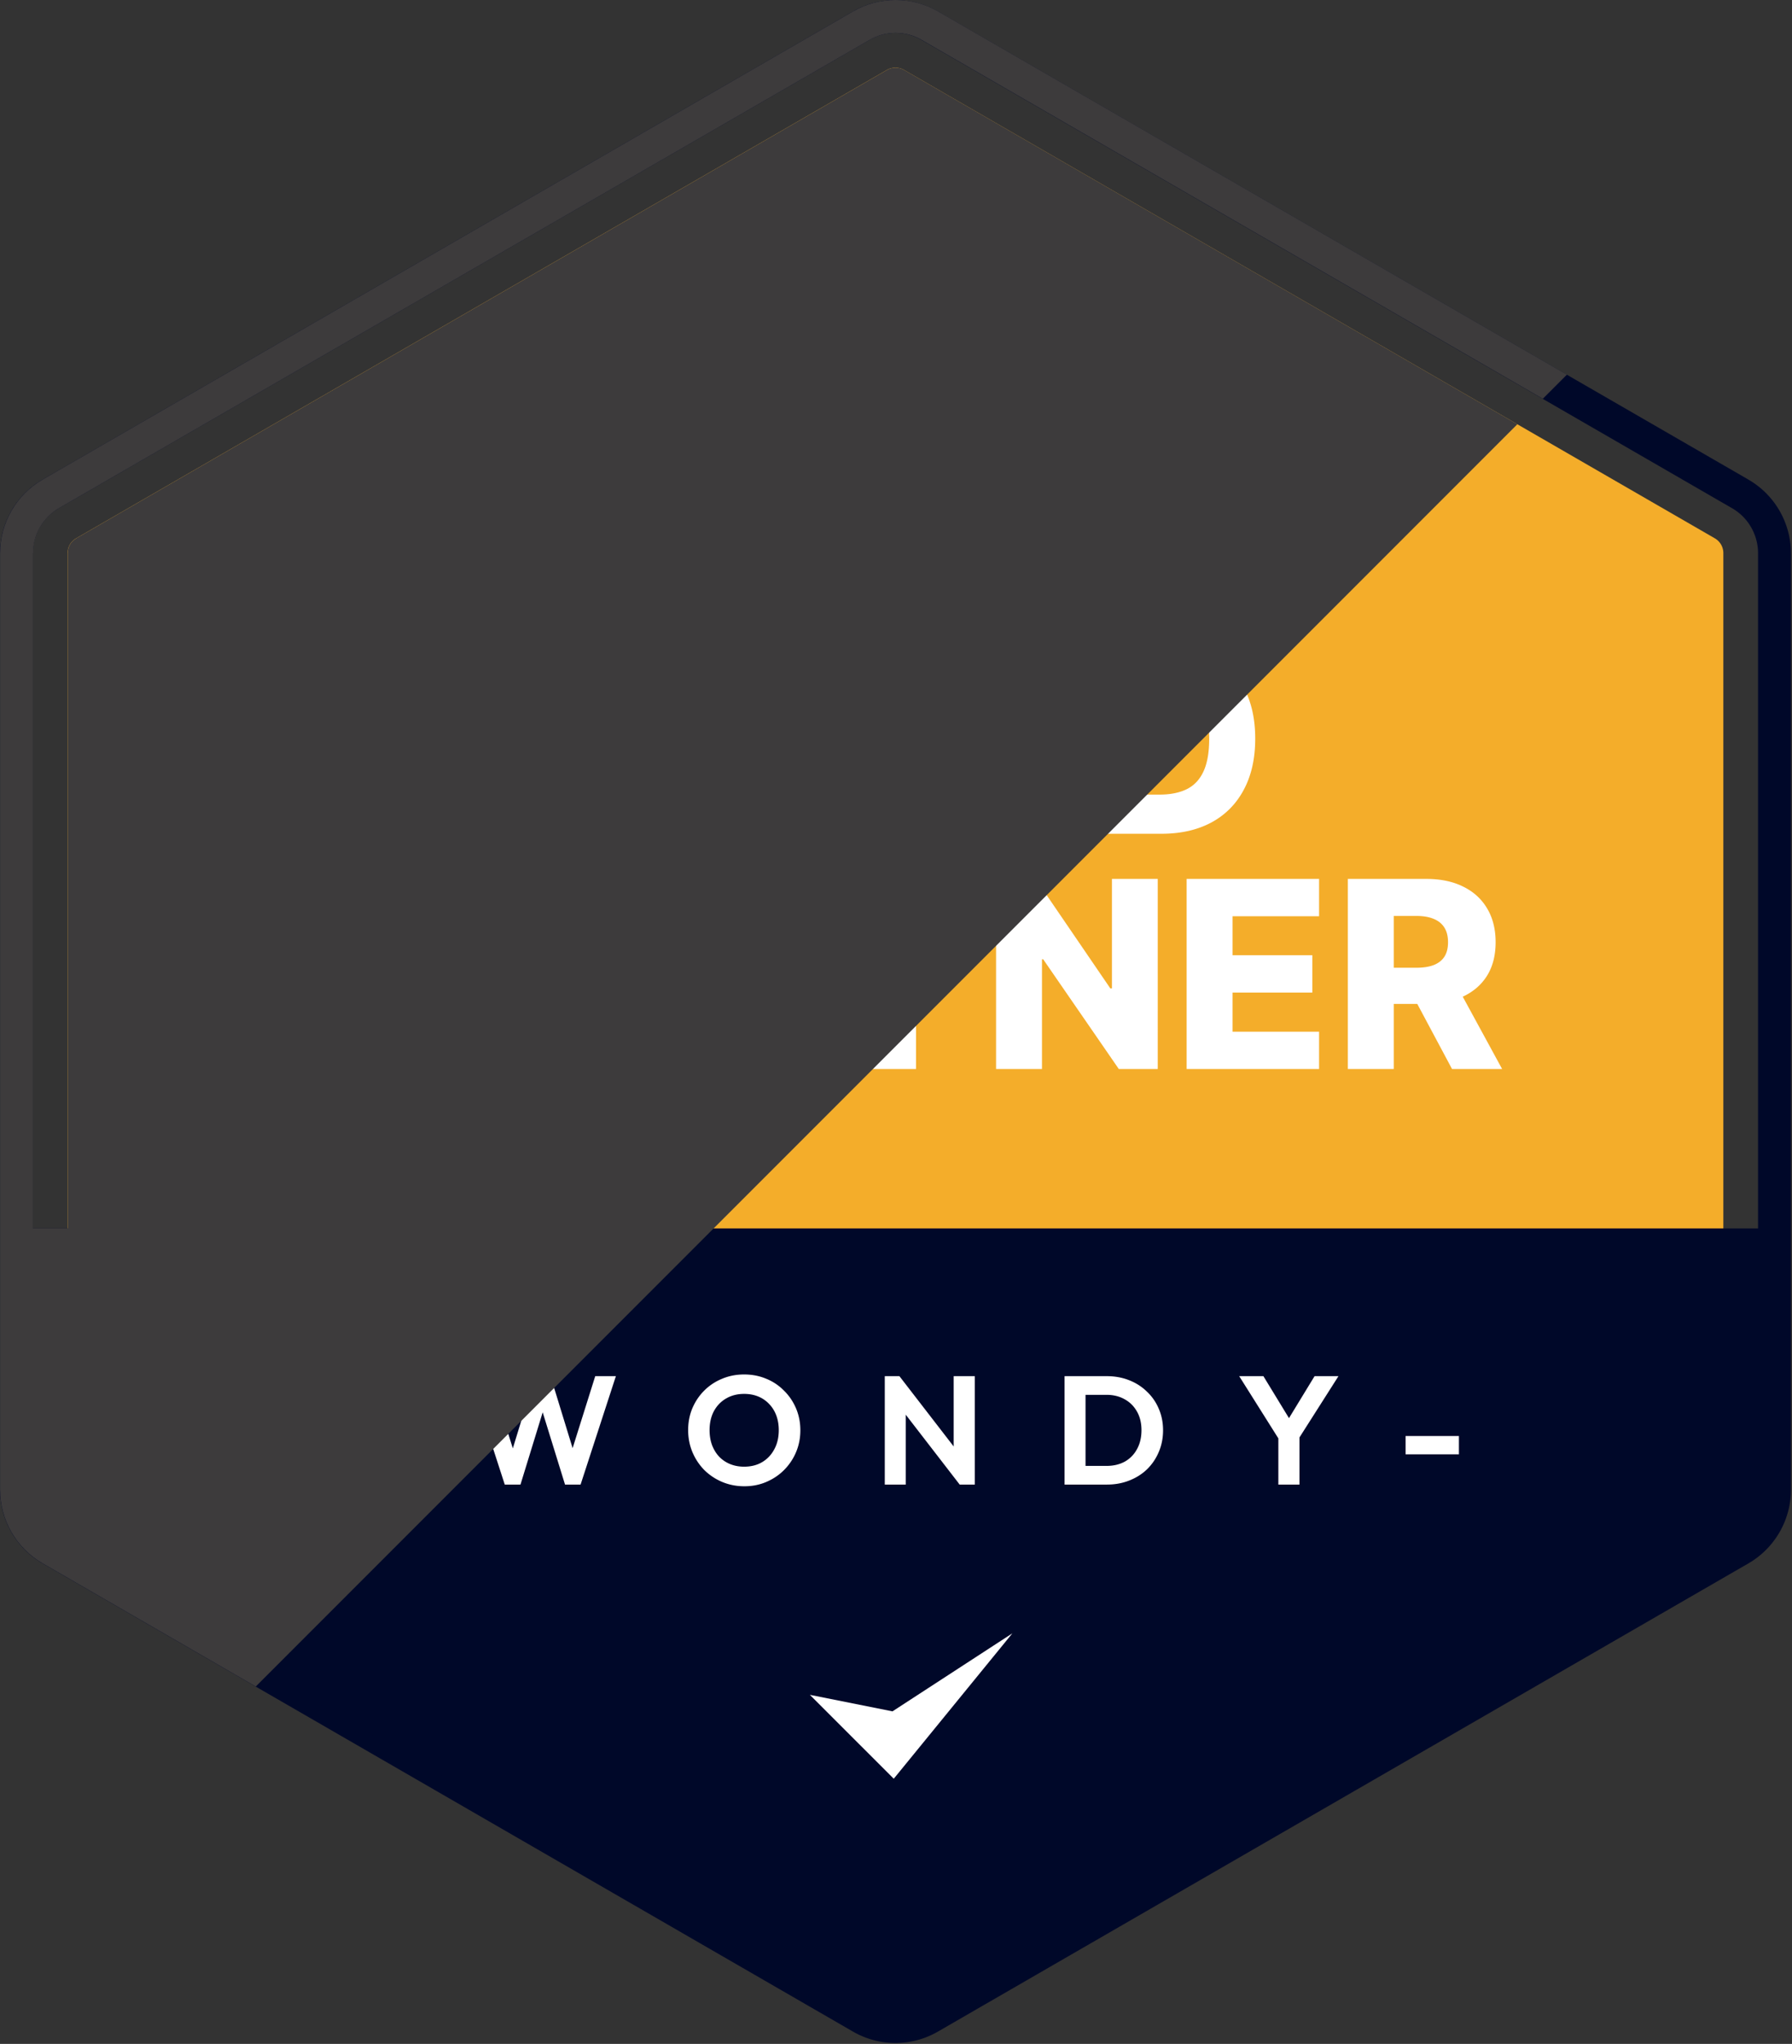 <svg xmlns="http://www.w3.org/2000/svg" width="686" height="782" fill="none"><rect width="100%" height="100%" fill="#333333" stroke="none"/><path fill="#000829" d="m669.39 183.535-69.58-40.17L359.03 4.355c-10.01-5.78-22.44-5.78-32.45 0L16.22 183.535C6.21 189.315 0 200.095 0 211.645v358.37c0 11.55 6.22 22.33 16.22 28.11l81.66 47.16 228.69 132.03c5 2.88 10.61 4.34 16.22 4.34 5.61 0 11.23-1.46 16.22-4.34l310.36-179.19c10.01-5.8 16.22-16.56 16.22-28.11v-358.37c0-11.55-6.21-22.33-16.22-28.11h.02Zm-656.79 28.1c0-7.07 3.81-13.66 9.92-17.19l310.36-179.18c3.07-1.78 6.5-2.66 9.92-2.66s6.86.88 9.92 2.66l237.85 137.32 72.51 41.87c6.12 3.53 9.92 10.12 9.92 17.19v358.37c0 7.07-3.81 13.66-9.92 17.19l-310.36 179.19a19.878 19.878 0 0 1-19.85 0l-225.76-130.35-84.6-48.84c-6.12-3.53-9.92-10.12-9.92-17.19v-358.37l.01-.01Z"/><path fill="#F4AD2A" d="M659.72 211.635v358.37c0 2.34-1.25 4.51-3.28 5.67l-310.36 179.2c-.99.57-2.13.87-3.28.87a6.52 6.52 0 0 1-3.28-.87l-222.68-128.57-87.68-50.63a6.531 6.531 0 0 1-3.28-5.67v-358.37c0-2.34 1.25-4.51 3.28-5.67l310.36-179.2c.99-.57 2.13-.87 3.28-.87s2.28.29 3.28.87l234.76 135.55 75.6 43.64a6.531 6.531 0 0 1 3.28 5.67v.01Z"/><path fill="#000829" d="M679.32 469.995v100.01c0 9.35-4.98 17.97-13.07 22.65l-310.36 179.19a26.108 26.108 0 0 1-26.15 0l-227.22-131.19-83.13-48a26.154 26.154 0 0 1-13.07-22.65v-100.01h673.01-.01Z"/><path fill="#fff" d="M131.512 556.436v-7.021h20.414v7.021h-20.414ZM193.229 568l-13.452-41.477h7.906l9.971 31.919h-2.655l9.794-31.919h5.959l9.794 31.919h-2.714l10.03-31.919h7.906L222.257 568h-5.959l-9.853-31.86h2.596L199.247 568h-6.018Zm91.738.649c-3.029 0-5.861-.551-8.496-1.652a21.892 21.892 0 0 1-6.844-4.543 21.887 21.887 0 0 1-4.543-6.844c-1.102-2.635-1.652-5.448-1.652-8.437 0-2.989.531-5.762 1.593-8.319 1.101-2.596 2.615-4.858 4.543-6.785a20.61 20.61 0 0 1 6.844-4.543c2.596-1.101 5.408-1.652 8.437-1.652 3.068 0 5.9.551 8.496 1.652a19.99 19.99 0 0 1 6.785 4.543c1.966 1.927 3.5 4.189 4.602 6.785 1.101 2.596 1.652 5.389 1.652 8.378s-.551 5.782-1.652 8.378a21.43 21.43 0 0 1-4.602 6.844c-1.928 1.927-4.189 3.442-6.785 4.543-2.557 1.101-5.35 1.652-8.378 1.652Zm-.118-7.493c2.674 0 4.995-.59 6.962-1.77 1.966-1.18 3.5-2.812 4.602-4.897 1.14-2.085 1.711-4.523 1.711-7.316 0-2.045-.315-3.914-.944-5.605-.63-1.691-1.534-3.147-2.714-4.366a11.95 11.95 0 0 0-4.189-2.891c-1.613-.669-3.422-1.003-5.428-1.003-2.596 0-4.897.59-6.903 1.77-1.967 1.141-3.521 2.753-4.661 4.838-1.102 2.085-1.652 4.504-1.652 7.257 0 2.085.314 3.992.944 5.723.668 1.731 1.573 3.206 2.714 4.425a12.338 12.338 0 0 0 4.189 2.832c1.652.669 3.441 1.003 5.369 1.003ZM338.704 568v-41.477h5.605l2.419 8.024V568h-8.024Zm28.674 0-24.603-31.86 1.534-9.617 24.603 31.86-1.534 9.617Zm0 0-2.301-7.788v-33.689h8.083V568h-5.782Zm45.64 0v-7.139h10.561c2.675 0 5.015-.551 7.021-1.652a11.853 11.853 0 0 0 4.661-4.779c1.141-2.045 1.711-4.464 1.711-7.257 0-2.714-.57-5.074-1.711-7.08-1.14-2.045-2.714-3.619-4.72-4.72-2.006-1.141-4.326-1.711-6.962-1.711h-10.738v-7.139h10.856c3.068 0 5.9.511 8.496 1.534 2.636 1.023 4.917 2.478 6.844 4.366a19.045 19.045 0 0 1 4.543 6.549c1.102 2.517 1.652 5.271 1.652 8.26s-.55 5.762-1.652 8.319a20.071 20.071 0 0 1-4.484 6.608c-1.927 1.849-4.208 3.284-6.844 4.307-2.596 1.023-5.408 1.534-8.437 1.534h-10.797Zm-5.487 0v-41.477h8.024V568h-8.024Zm82.899-15.989-16.048-25.488h9.263l12.449 20.414h-5.31l12.449-20.414h9.145l-16.225 25.488h-5.723ZM489.368 568v-20.296h8.083V568h-8.083Zm48.711-11.564v-7.021h20.414v7.021h-20.414ZM252.958 270.03c-.402-1.492-.994-2.806-1.775-3.942a11.373 11.373 0 0 0-2.877-2.947c-1.136-.805-2.438-1.409-3.906-1.811-1.468-.427-3.078-.64-4.83-.64-3.527 0-6.581.853-9.162 2.557-2.556 1.705-4.533 4.19-5.93 7.458-1.397 3.243-2.095 7.185-2.095 11.825 0 4.664.675 8.641 2.024 11.932 1.349 3.29 3.303 5.8 5.859 7.528 2.557 1.728 5.658 2.592 9.304 2.592 3.22 0 5.943-.52 8.168-1.562 2.249-1.065 3.954-2.569 5.114-4.51 1.16-1.941 1.74-4.226 1.74-6.854l3.267.391h-17.685v-12.82h31.357v9.624c0 6.51-1.385 12.086-4.155 16.726-2.747 4.64-6.534 8.203-11.364 10.689-4.806 2.485-10.334 3.728-16.584 3.728-6.936 0-13.032-1.503-18.288-4.51-5.256-3.006-9.351-7.291-12.287-12.855-2.936-5.587-4.403-12.216-4.403-19.886 0-5.966.887-11.257 2.663-15.874 1.775-4.64 4.249-8.57 7.422-11.789a32.072 32.072 0 0 1 11.079-7.316c4.214-1.657 8.748-2.486 13.601-2.486 4.214 0 8.132.604 11.754 1.811 3.646 1.208 6.866 2.912 9.66 5.114 2.817 2.202 5.101 4.818 6.853 7.848 1.752 3.03 2.841 6.357 3.267 9.979h-17.791Zm97.576 12.606c0 8.002-1.538 14.785-4.616 20.348-3.078 5.564-7.244 9.79-12.5 12.678-5.232 2.888-11.103 4.332-17.614 4.332-6.534 0-12.417-1.456-17.649-4.368-5.232-2.912-9.387-7.137-12.464-12.677-3.054-5.564-4.581-12.334-4.581-20.313 0-8.002 1.527-14.784 4.581-20.348 3.077-5.563 7.232-9.789 12.464-12.677s11.115-4.333 17.649-4.333c6.511 0 12.382 1.445 17.614 4.333 5.256 2.888 9.422 7.114 12.5 12.677 3.078 5.564 4.616 12.346 4.616 20.348Zm-17.968 0c0-4.734-.675-8.735-2.024-12.002-1.326-3.268-3.244-5.741-5.753-7.422-2.486-1.681-5.481-2.522-8.985-2.522-3.48 0-6.475.841-8.984 2.522-2.51 1.681-4.439 4.154-5.788 7.422-1.326 3.267-1.989 7.268-1.989 12.002 0 4.735.663 8.736 1.989 12.003 1.349 3.267 3.278 5.741 5.788 7.422 2.509 1.681 5.504 2.521 8.984 2.521 3.504 0 6.499-.84 8.985-2.521 2.509-1.681 4.427-4.155 5.753-7.422 1.349-3.267 2.024-7.268 2.024-12.003ZM360.797 319v-72.727h17.578v58.451h30.256V319h-47.834Zm83.816 0h-26.882v-72.727h26.846c7.41 0 13.791 1.456 19.141 4.368 5.374 2.888 9.517 7.055 12.429 12.5 2.912 5.421 4.368 11.908 4.368 19.46 0 7.576-1.456 14.086-4.368 19.531-2.888 5.445-7.019 9.624-12.393 12.536-5.375 2.888-11.755 4.332-19.141 4.332Zm-9.304-14.986h8.629c4.072 0 7.517-.686 10.334-2.059 2.841-1.397 4.983-3.658 6.428-6.783 1.467-3.149 2.201-7.339 2.201-12.571 0-5.232-.734-9.399-2.201-12.5-1.468-3.125-3.634-5.374-6.499-6.747-2.841-1.397-6.345-2.095-10.511-2.095h-8.381v42.755ZM113.825 409v-72.727h30.042c5.445 0 10.145 1.065 14.098 3.196 3.977 2.107 7.043 5.054 9.198 8.842 2.154 3.764 3.231 8.144 3.231 13.139 0 5.019-1.101 9.411-3.302 13.175-2.178 3.741-5.292 6.641-9.34 8.7-4.048 2.06-8.854 3.09-14.417 3.09h-18.537v-13.85h15.269c2.652 0 4.866-.461 6.641-1.385 1.799-.923 3.161-2.213 4.084-3.87.923-1.681 1.385-3.634 1.385-5.86 0-2.249-.462-4.19-1.385-5.824-.923-1.657-2.285-2.935-4.084-3.835-1.799-.899-4.013-1.349-6.641-1.349h-8.664V409h-17.578Zm72.176 0h-18.892l24.539-72.727h23.402L239.588 409h-18.892l-17.081-54.403h-.568L186.001 409Zm-2.521-28.622h39.489v13.352H183.48v-13.352ZM247.418 409v-72.727h30.043c5.445 0 10.144.982 14.098 2.947 3.977 1.941 7.043 4.735 9.197 8.381 2.155 3.622 3.232 7.919 3.232 12.89 0 5.043-1.101 9.328-3.303 12.856-2.201 3.503-5.326 6.179-9.375 8.025-4.048 1.823-8.842 2.735-14.382 2.735H257.93v-13.85h15.731c2.652 0 4.865-.343 6.641-1.03 1.799-.71 3.16-1.775 4.084-3.196.923-1.444 1.385-3.29 1.385-5.54 0-2.249-.462-4.107-1.385-5.575-.924-1.491-2.285-2.604-4.084-3.338-1.799-.757-4.013-1.136-6.641-1.136h-8.665V409h-17.578Zm40.945-33.239L306.474 409h-19.176l-17.756-33.239h18.821Zm22.887-25.213v-14.275h61.47v14.275h-22.052V409h-17.33v-58.452H311.25Zm131.951-14.275V409h-14.914l-28.942-41.974h-.462V409h-17.578v-72.727h15.128l28.622 41.903h.604v-41.903h17.542ZM454.254 409v-72.727h50.71v14.275h-33.132v14.915h30.54v14.311h-30.54v14.95h33.132V409h-50.71Zm61.719 0v-72.727h30.043c5.445 0 10.144.982 14.098 2.947 3.977 1.941 7.043 4.735 9.197 8.381 2.154 3.622 3.232 7.919 3.232 12.89 0 5.043-1.101 9.328-3.303 12.856-2.202 3.503-5.327 6.179-9.375 8.025-4.048 1.823-8.842 2.735-14.382 2.735h-18.999v-13.85h15.732c2.651 0 4.865-.343 6.641-1.03 1.799-.71 3.16-1.775 4.083-3.196.924-1.444 1.385-3.29 1.385-5.54 0-2.249-.461-4.107-1.385-5.575-.923-1.491-2.284-2.604-4.083-3.338-1.8-.757-4.013-1.136-6.641-1.136h-8.665V409h-17.578Zm40.945-33.239L575.028 409h-19.176l-17.755-33.239h18.821Z"/><rect width="21.598" height="79.909" fill="#000829" rx="10.799" transform="rotate(-30.182 368.807 -461.463) skewX(.004)"/><path fill="#5C7AFF" fill-rule="evenodd" d="M392.648 117.399c-5.165-2.982-11.77-1.212-14.752 3.953l-19.929 34.515-9.535-16.392c-2.999-5.155-9.609-6.903-14.765-3.905-5.155 2.999-6.904 9.609-3.905 14.764l18.034 31.004c.314.539.668 1.042 1.055 1.505a10.764 10.764 0 0 0 3.84 3.758c5.165 2.982 11.77 1.212 14.752-3.953L396.6 132.15c2.983-5.165 1.213-11.769-3.952-14.751Z" clip-rule="evenodd"/><path fill="#fff" d="m310.04 648.455 32.1 32.09 45.41-55.63-45.91 29.86-31.6-6.32Z"/><path fill="#3D3B3C" d="M12.6 211.635v258.36h13.3v-258.36c0-2.34 1.25-4.51 3.28-5.67l310.36-179.2c.99-.57 2.13-.87 3.28-.87s2.28.29 3.28.87l234.76 135.55-482.95 482.95-81.66-47.16C6.24 592.325.03 581.545.03 569.995v-358.37c0-11.55 6.22-22.33 16.22-28.11L326.61 4.335c10.01-5.78 22.44-5.78 32.45 0l240.78 139.01-9.22 9.22-237.85-137.32c-3.07-1.78-6.5-2.66-9.92-2.66s-6.86.88-9.92 2.66L22.57 194.425c-6.12 3.53-9.92 10.12-9.92 17.19l-.05.02Z" style="mix-blend-mode:screen"/></svg>